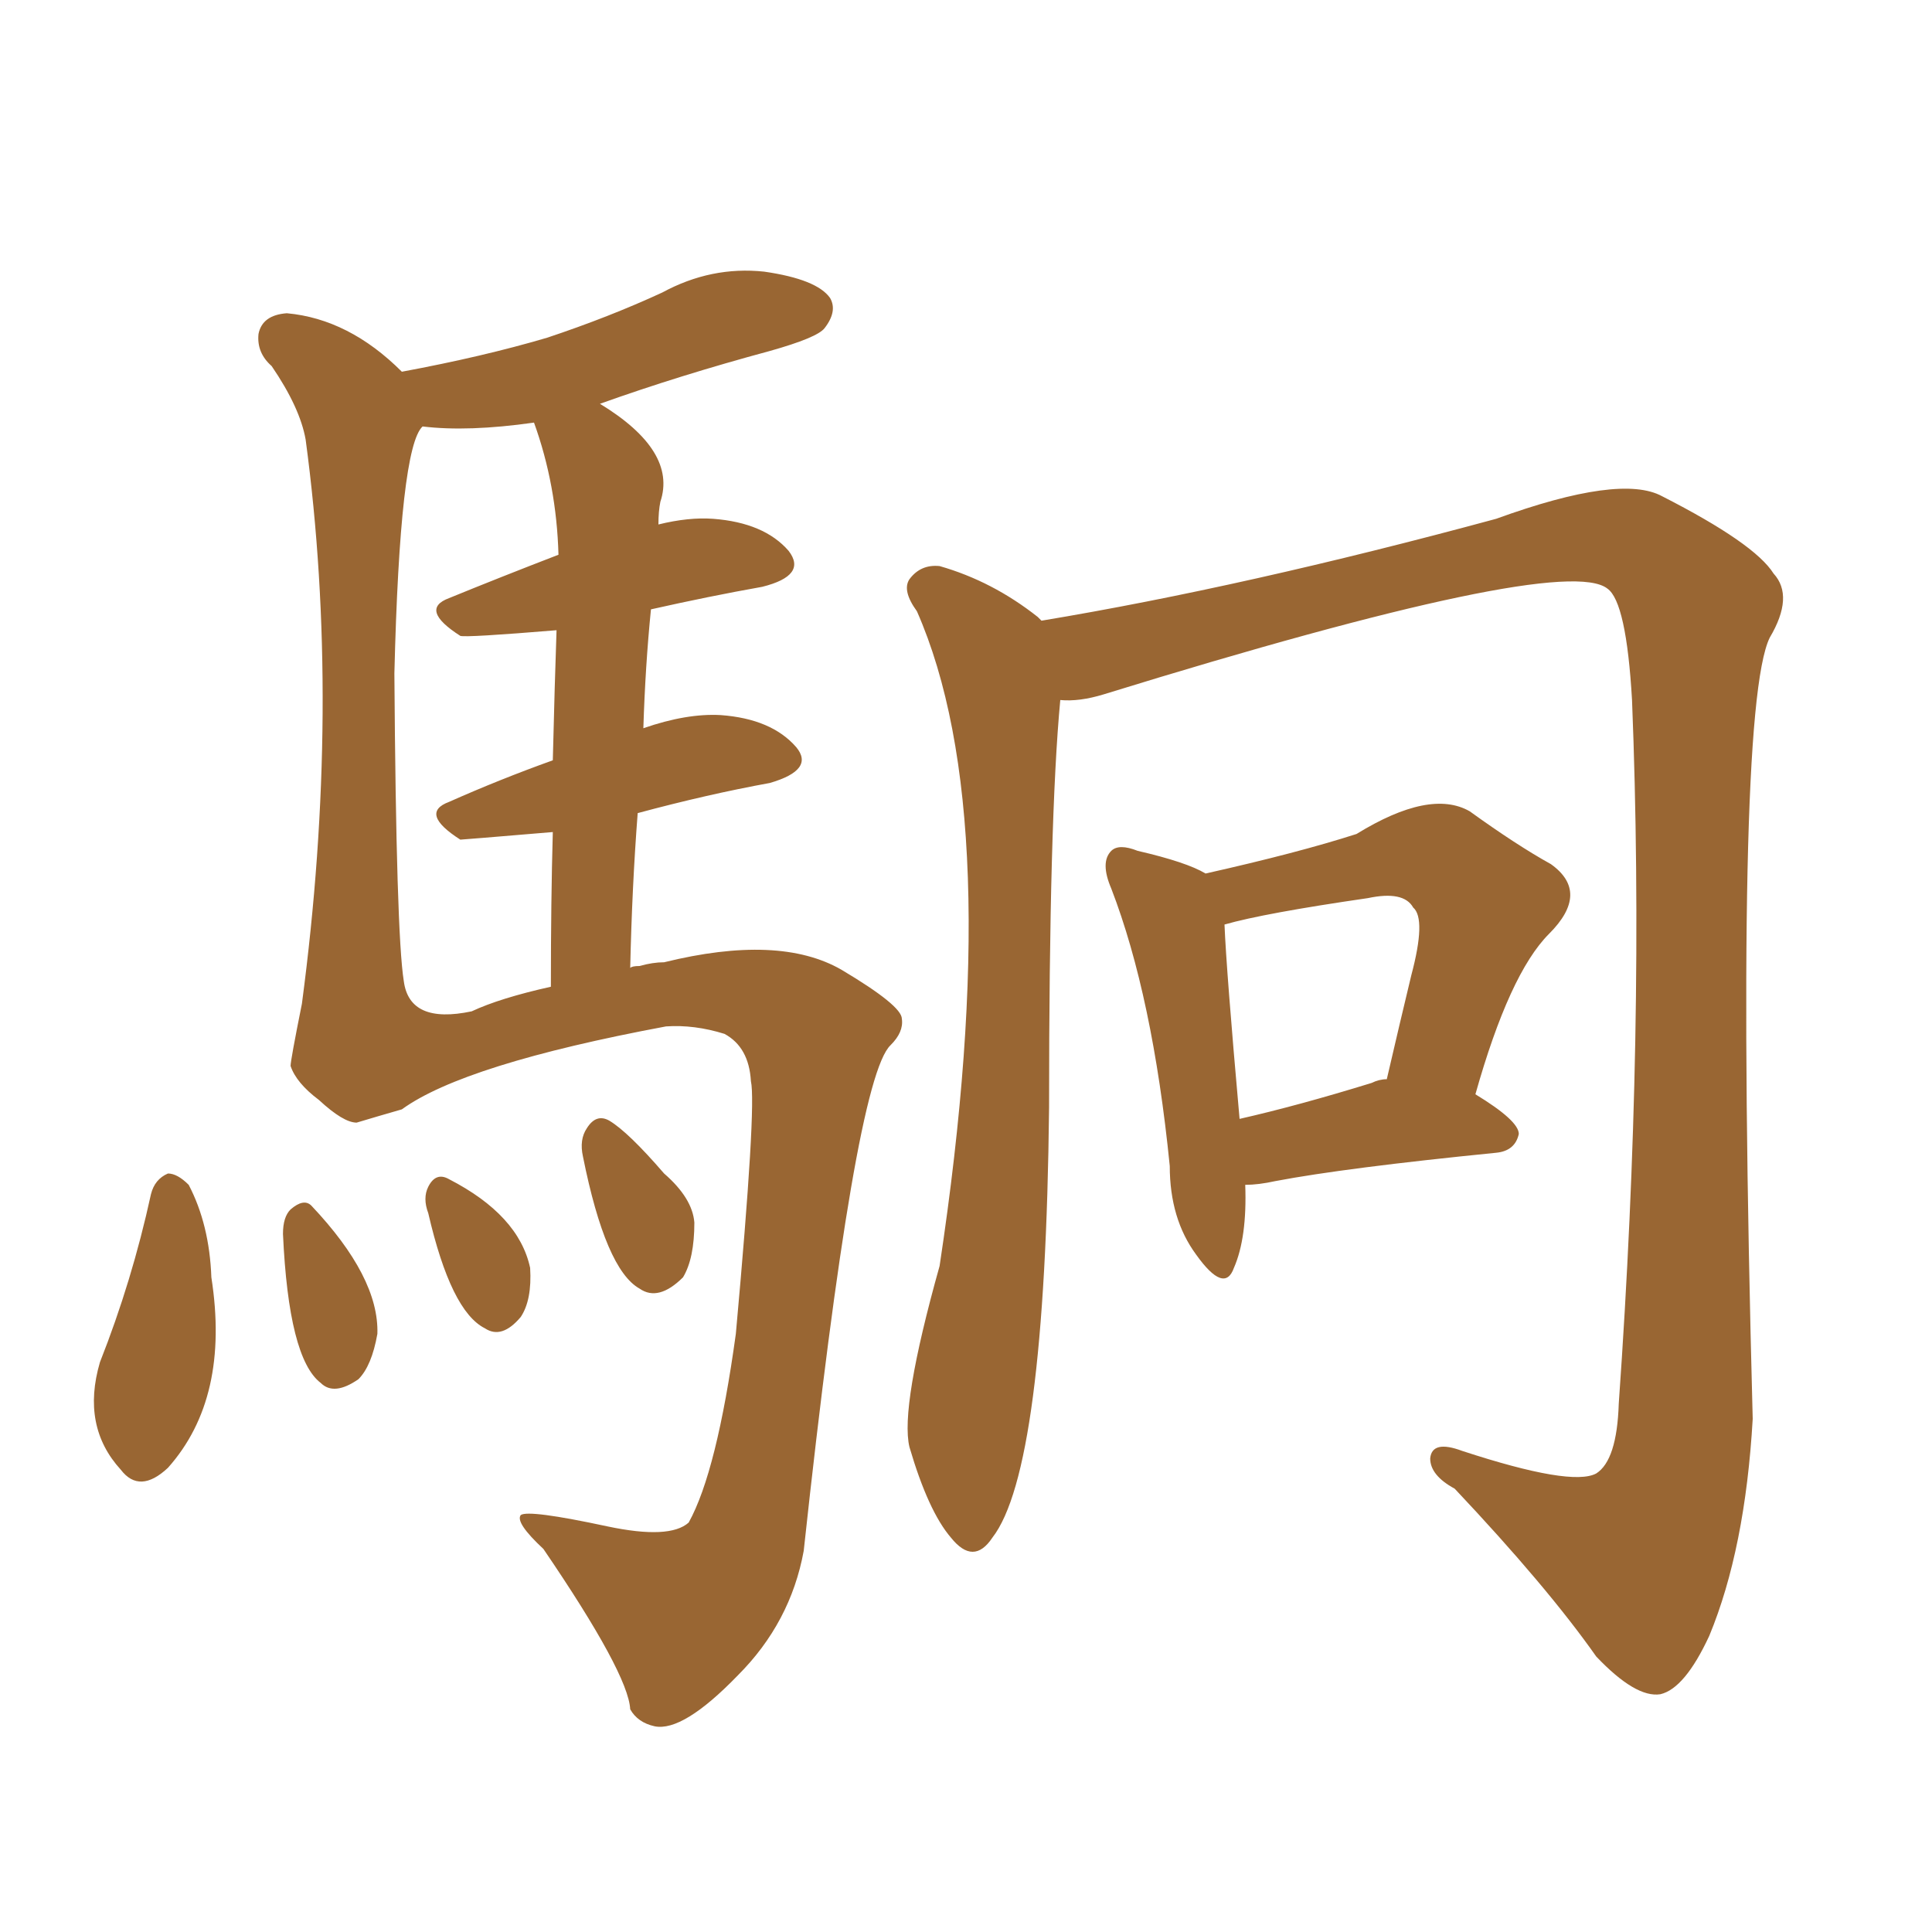 <svg xmlns="http://www.w3.org/2000/svg" xmlns:xlink="http://www.w3.org/1999/xlink" width="150" height="150"><path fill="#996633" padding="10" d="M82.32 54.35L82.32 54.35Q81.45 63.57 81.45 85.99L81.45 85.99Q81.15 114.11 77.05 119.38L77.05 119.38Q75.59 121.58 73.83 119.38L73.83 119.38Q72.07 117.33 70.61 112.35L70.61 112.35Q69.87 109.28 72.95 98.29L72.95 98.29Q78.22 63.43 71.19 47.46L71.19 47.46Q70.02 45.85 70.61 44.97L70.61 44.97Q71.48 43.80 72.95 43.95L72.95 43.95Q77.05 45.12 80.57 47.90L80.57 47.90Q80.71 48.05 80.86 48.19L80.86 48.19Q96.68 45.56 116.16 40.28L116.16 40.28Q125.83 36.77 129.05 38.53L129.05 38.53Q136.23 42.19 137.70 44.53L137.70 44.53Q139.31 46.29 137.40 49.51L137.40 49.51Q134.62 55.22 136.08 110.16L136.08 110.16Q135.50 120.26 132.71 127.00L132.71 127.00Q130.81 131.10 128.91 131.54L128.91 131.54Q127.00 131.84 123.93 128.61L123.93 128.61Q120.12 123.19 112.94 115.58L112.94 115.58Q111.04 114.55 111.04 113.23L111.04 113.23Q111.18 111.77 113.53 112.65L113.53 112.65Q122.02 115.43 123.93 114.40L123.93 114.40Q125.54 113.38 125.68 108.98L125.68 108.98Q127.73 79.98 126.71 54.35L126.71 54.35Q126.27 46.73 124.80 45.70L124.80 45.70Q121.29 42.92 85.69 53.91L85.69 53.91Q83.79 54.49 82.32 54.35ZM96.68 91.99L96.68 91.99Q96.83 96.09 95.80 98.44L95.80 98.44Q95.07 100.49 92.87 97.41L92.87 97.41Q90.82 94.63 90.82 90.53L90.82 90.53Q89.50 77.34 86.28 68.99L86.28 68.99Q85.40 66.94 86.28 66.06L86.28 66.06Q86.87 65.48 88.33 66.06L88.33 66.06Q92.14 66.94 93.60 67.82L93.60 67.82Q100.78 66.21 105.32 64.75L105.32 64.75Q111.04 61.23 114.11 62.99L114.11 62.99Q117.77 65.63 120.41 67.09L120.41 67.09Q123.49 69.29 120.26 72.51L120.26 72.51Q117.19 75.59 114.55 84.96L114.55 84.96Q117.92 87.01 117.92 88.04L117.92 88.04Q117.63 89.36 116.16 89.50L116.16 89.50Q104.44 90.67 99.02 91.70L99.02 91.70Q97.71 91.99 96.68 91.99ZM106.49 84.08L106.49 84.08Q107.08 83.79 107.67 83.79L107.67 83.79Q108.69 79.39 109.57 75.73L109.57 75.73Q110.74 71.34 109.72 70.46L109.72 70.46Q108.98 69.14 106.20 69.73L106.20 69.73Q98.14 70.90 95.07 71.78L95.07 71.78Q95.21 75.29 96.24 86.87L96.24 86.87Q100.78 85.84 106.49 84.08ZM49.95 56.54L49.95 56.54Q53.32 55.37 55.96 55.52L55.96 55.52Q59.91 55.81 61.82 58.01L61.82 58.01Q63.28 59.77 59.77 60.79L59.77 60.79Q54.93 61.67 49.51 63.13L49.51 63.13Q49.07 68.85 48.93 75.15L48.93 75.15Q49.07 75 49.66 75L49.66 75Q50.68 74.71 51.56 74.71L51.56 74.71Q60.50 72.51 65.33 75.29L65.33 75.29Q70.02 78.08 70.02 79.10L70.02 79.10Q70.17 80.13 69.14 81.15L69.14 81.15Q66.36 83.79 62.40 120.41L62.40 120.41Q61.38 125.98 57.28 130.08L57.28 130.08Q53.03 134.47 50.83 134.03L50.83 134.03Q49.51 133.74 48.93 132.71L48.93 132.71Q48.78 129.93 42.19 120.26L42.19 120.26Q39.99 118.21 40.43 117.63L40.43 117.63Q41.02 117.19 47.17 118.51L47.17 118.51Q52.00 119.53 53.47 118.21L53.47 118.21Q55.66 114.26 57.13 103.56L57.13 103.56Q58.74 85.84 58.30 83.94L58.30 83.94Q58.15 81.30 56.25 80.27L56.25 80.27Q53.91 79.54 51.71 79.69L51.71 79.69Q36.04 82.62 31.20 86.13L31.20 86.13Q29.15 86.72 27.69 87.16L27.69 87.16Q26.66 87.16 24.76 85.40L24.76 85.40Q23.00 84.08 22.56 82.76L22.56 82.76Q22.56 82.32 23.44 77.93L23.44 77.93Q26.51 54.79 23.73 34.13L23.73 34.13Q23.29 31.64 21.09 28.42L21.09 28.42Q19.92 27.39 20.07 25.93L20.07 25.93Q20.36 24.46 22.27 24.32L22.27 24.32Q27.10 24.76 31.20 28.86L31.20 28.86Q37.50 27.69 42.48 26.22L42.48 26.22Q47.31 24.61 51.42 22.71L51.42 22.71Q55.22 20.65 59.33 21.09L59.33 21.09Q63.43 21.68 64.45 23.14L64.45 23.14Q65.04 24.17 64.01 25.49L64.01 25.49Q63.43 26.22 59.77 27.25L59.77 27.25Q52.73 29.15 46.58 31.35L46.58 31.35Q52.59 35.01 51.27 38.96L51.27 38.96Q51.12 39.70 51.12 40.72L51.12 40.72Q53.47 40.14 55.37 40.28L55.37 40.28Q59.33 40.58 61.23 42.77L61.23 42.77Q62.70 44.68 59.18 45.56L59.18 45.56Q55.08 46.29 50.54 47.31L50.54 47.31Q50.10 51.71 49.95 56.54ZM42.92 59.03L42.92 59.03Q43.07 52.88 43.21 48.93L43.21 48.93Q36.18 49.51 35.74 49.37L35.74 49.37Q32.52 47.31 34.86 46.44L34.86 46.44Q38.82 44.82 43.36 43.07L43.36 43.07Q43.21 37.65 41.46 32.81L41.46 32.81Q36.33 33.54 32.81 33.11L32.81 33.11Q31.05 34.72 30.62 52.29L30.62 52.29Q30.76 72.51 31.35 76.17L31.35 76.17Q31.79 79.54 36.62 78.52L36.62 78.52Q38.82 77.49 42.77 76.61L42.77 76.61Q42.77 69.87 42.92 64.60L42.92 64.60Q35.89 65.19 35.74 65.19L35.74 65.19Q32.52 63.13 34.86 62.26L34.86 62.26Q38.82 60.50 42.92 59.03ZM11.72 92.72L11.72 92.72Q12.01 91.55 13.04 91.11L13.04 91.11Q13.77 91.11 14.65 91.99L14.65 91.99Q16.26 95.07 16.41 99.17L16.41 99.17Q17.87 108.54 13.04 113.96L13.04 113.96Q10.84 116.02 9.38 114.11L9.38 114.11Q6.30 110.74 7.76 105.76L7.76 105.76Q10.25 99.46 11.72 92.72ZM21.97 95.80L21.97 95.80Q21.97 94.48 22.56 93.90L22.56 93.90Q23.58 93.02 24.17 93.60L24.17 93.60Q29.44 99.17 29.30 103.56L29.30 103.56Q28.86 106.05 27.83 107.08L27.83 107.08Q25.93 108.40 24.90 107.37L24.90 107.37Q22.41 105.47 21.97 95.80ZM33.25 94.19L33.25 94.19Q32.81 93.02 33.25 92.14L33.25 92.14Q33.84 90.97 34.86 91.55L34.86 91.55Q40.28 94.34 41.16 98.44L41.16 98.44Q41.31 100.93 40.43 102.25L40.43 102.25Q38.96 104.00 37.65 103.13L37.65 103.13Q35.01 101.81 33.25 94.19ZM45.26 89.79L45.26 89.79L45.26 89.79Q44.97 88.48 45.56 87.60L45.56 87.60Q46.29 86.43 47.31 87.01L47.31 87.01Q48.78 87.89 51.56 91.11L51.56 91.11Q53.76 93.02 53.91 94.92L53.91 94.92Q53.91 97.71 53.03 99.17L53.03 99.17Q51.12 101.07 49.66 100.05L49.66 100.05Q47.02 98.58 45.26 89.79Z"/></svg>